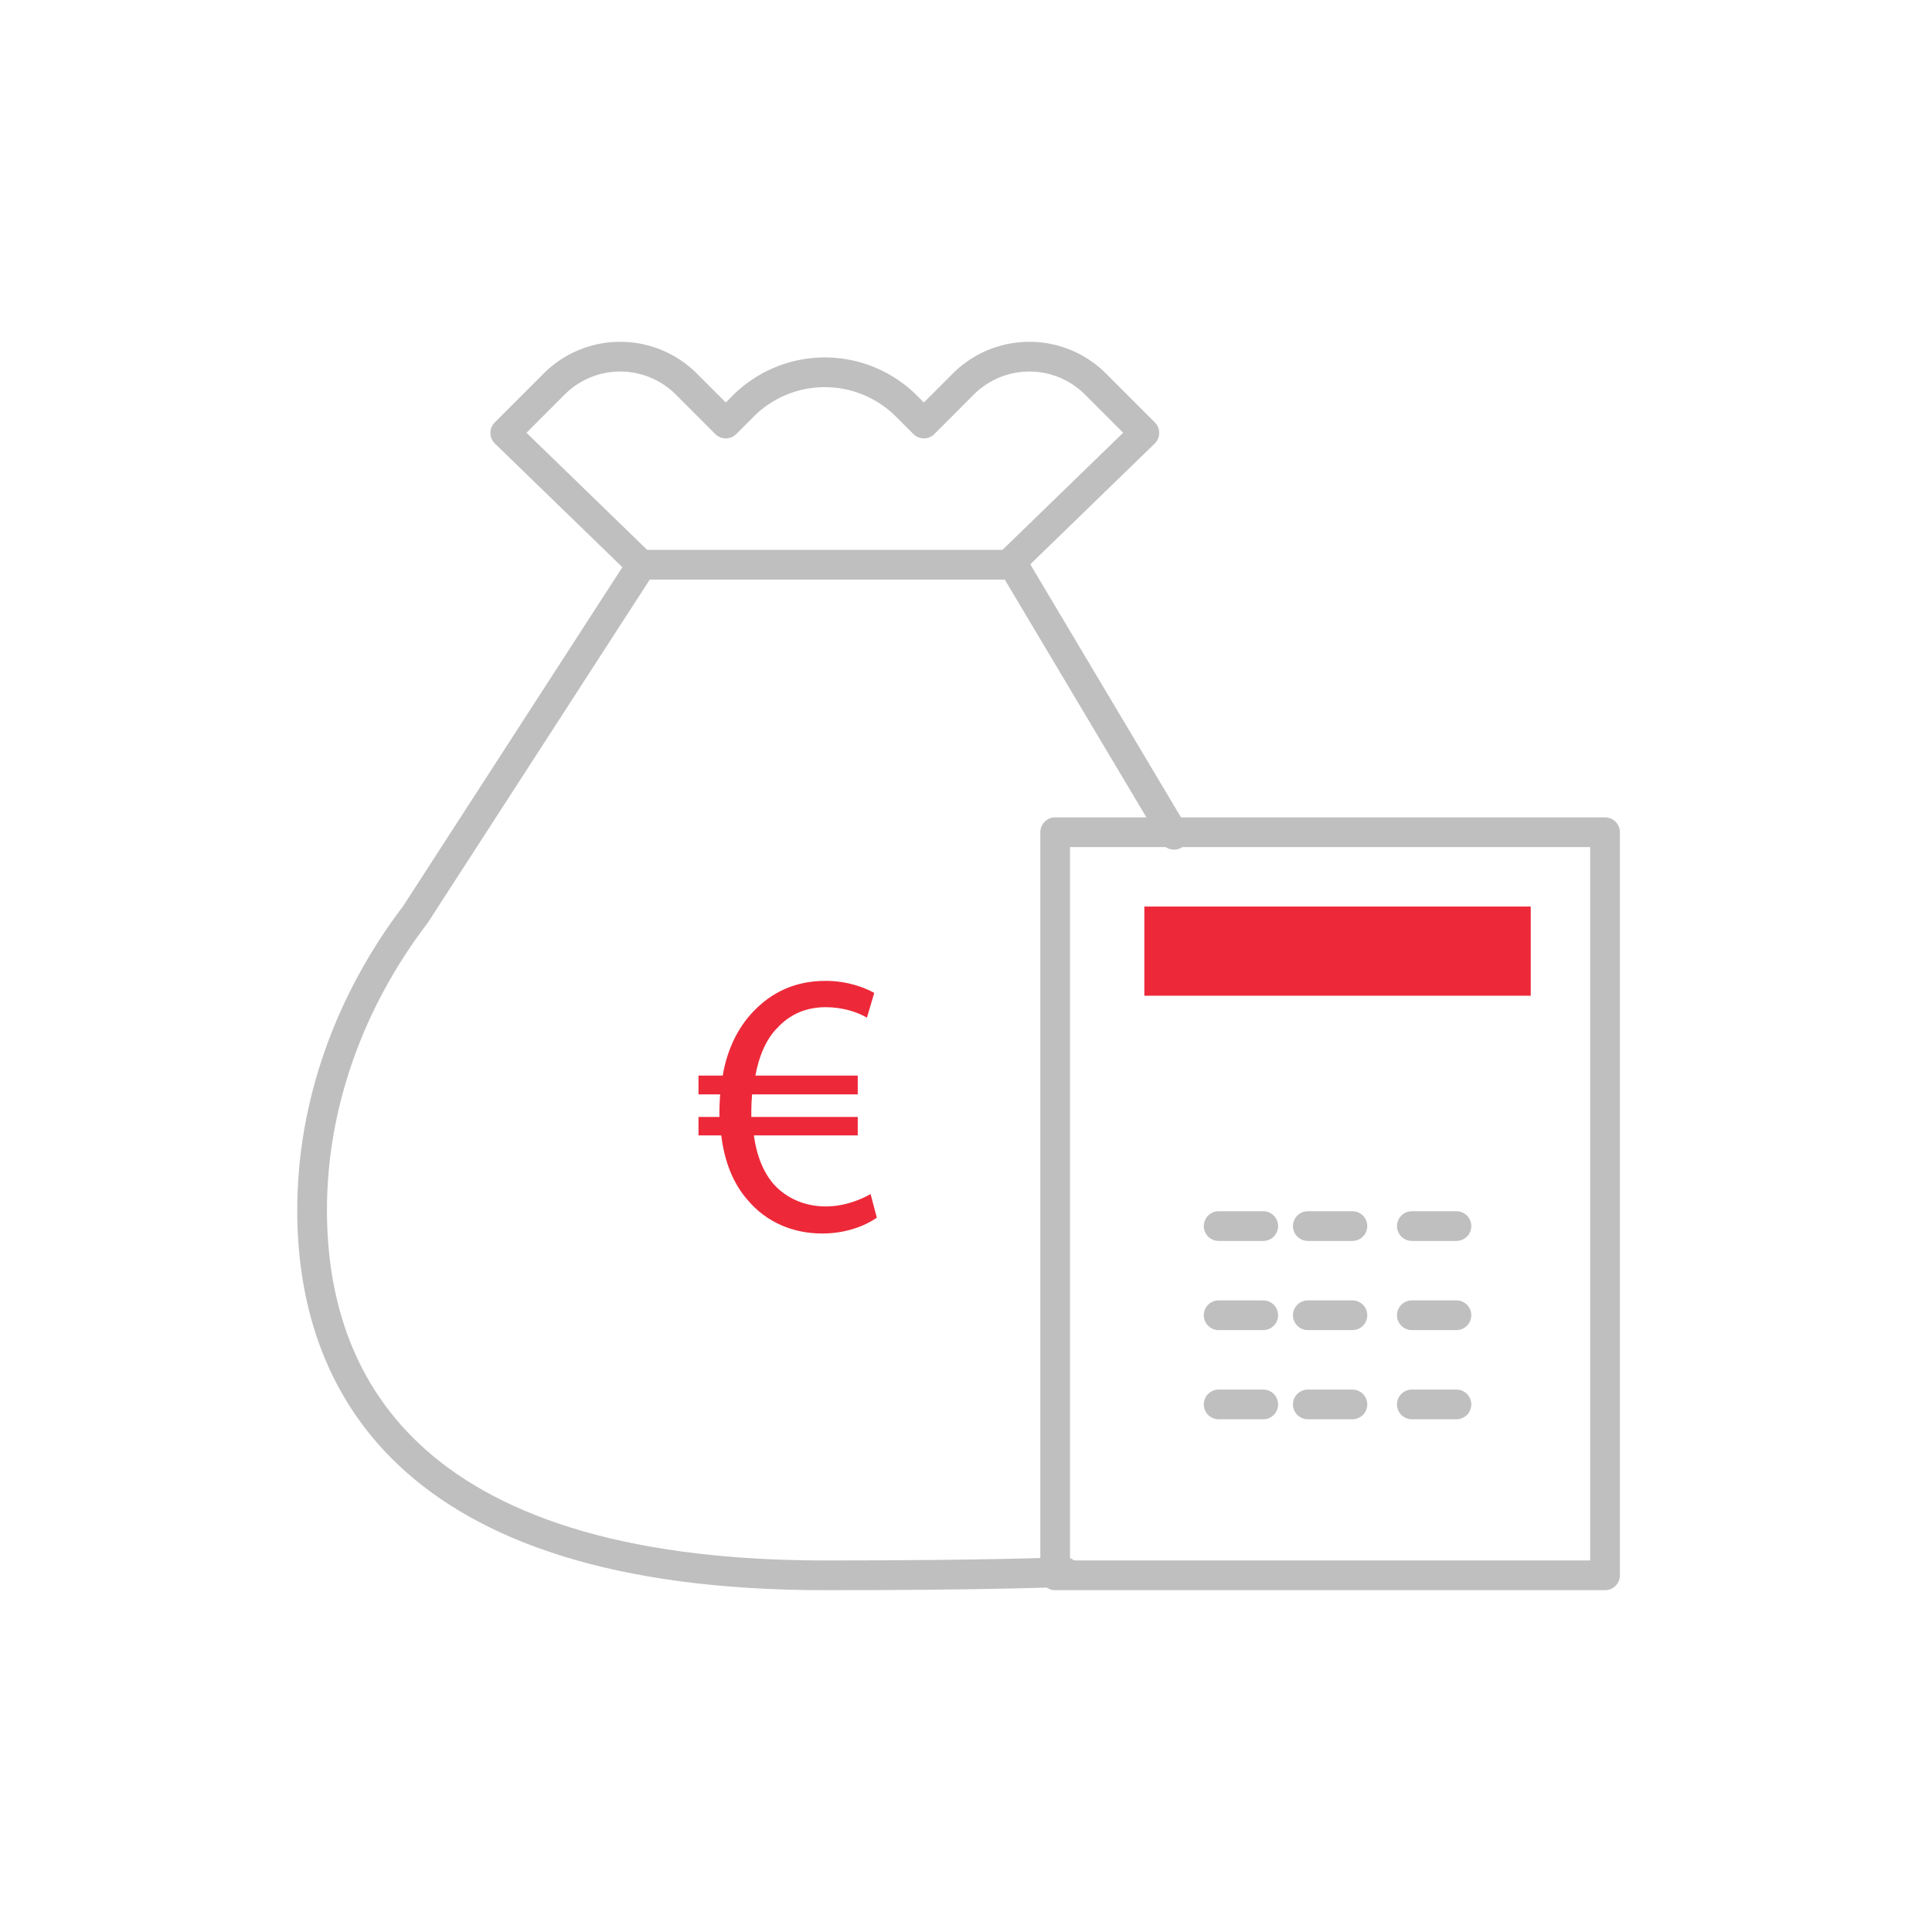 <svg xmlns="http://www.w3.org/2000/svg" xmlns:xlink="http://www.w3.org/1999/xlink" width="130" height="130" viewBox="0 0 130 130"><defs><path id="e3g0a" d="M329 6064.17L318.178 6046H293.176l-15.223 23.533c-4.405 5.78-6.97 12.764-6.953 19.967.027 11.136 6 24.5 34.52 24.5 11.462 0 16.129-.221 16.129-.221"/><path id="e3g0b" d="M317.86 6046l9.14-8.87-3.281-3.283a6.291 6.291 0 0 0-8.906 0l-2.648 2.65-1.165-1.165a7.772 7.772 0 0 0-11 0l-1.165 1.165-2.648-2.65a6.291 6.291 0 0 0-8.906 0L284 6037.13l9.14 8.869"/><path id="e3g0c" d="M321 6114h37v-50h-37z"/><path id="e3g0d" d="M327 6075h26v-6h-26z"/><path id="e3g0e" d="M332 6090.5h3"/><path id="e3g0f" d="M338 6090.5h3"/><path id="e3g0g" d="M345 6090.5h3"/><path id="e3g0h" d="M332 6096.5h3"/><path id="e3g0i" d="M338 6096.5h3"/><path id="e3g0j" d="M345 6096.5h3"/><path id="e3g0k" d="M332 6102.5h3"/><path id="e3g0l" d="M338 6102.5h3"/><path id="e3g0m" d="M345 6102.5h3"/><path id="e3g0n" d="M309 6089.937c-.765.532-2.05 1.063-3.679 1.063-2 0-3.778-.784-5.012-2.252-.94-1.062-1.556-2.529-1.778-4.35H297v-1.24h1.408v-.379c0-.405.024-.785.049-1.139H297v-1.265h1.63c.296-1.771 1.037-3.238 2.024-4.275 1.26-1.34 2.865-2.1 4.889-2.1 1.457 0 2.593.43 3.284.81l-.494 1.67c-.617-.38-1.654-.709-2.765-.709-1.333 0-2.42.48-3.26 1.391-.74.734-1.234 1.872-1.48 3.213h6.888v1.265h-7.111c-.025.33-.05.708-.05 1.062v.456h7.16v1.24h-6.987c.198 1.467.692 2.555 1.358 3.313.914.987 2.149 1.467 3.482 1.467 1.308 0 2.445-.505 3.012-.834z"/></defs><g><g transform="translate(-250 -6008)"><g><g><use fill="#fff" fill-opacity="0" stroke="#bfbfbf" stroke-linecap="round" stroke-linejoin="round" stroke-miterlimit="50" stroke-width="2" xlink:href="#e3g0a"/></g><g><use fill="#fff" fill-opacity="0" stroke="#bfbfbf" stroke-linecap="round" stroke-linejoin="round" stroke-miterlimit="50" stroke-width="2" xlink:href="#e3g0b"/></g><g><use fill="#fff" fill-opacity="0" stroke="#bfbfbf" stroke-linecap="round" stroke-linejoin="round" stroke-miterlimit="50" stroke-width="2" xlink:href="#e3g0c"/></g><g><use fill="#ed2939" xlink:href="#e3g0d"/></g><g><use fill="#fff" fill-opacity="0" stroke="#bfbfbf" stroke-linecap="round" stroke-linejoin="round" stroke-miterlimit="50" stroke-width="2" xlink:href="#e3g0e"/></g><g><use fill="#fff" fill-opacity="0" stroke="#bfbfbf" stroke-linecap="round" stroke-linejoin="round" stroke-miterlimit="50" stroke-width="2" xlink:href="#e3g0f"/></g><g><use fill="#fff" fill-opacity="0" stroke="#bfbfbf" stroke-linecap="round" stroke-linejoin="round" stroke-miterlimit="50" stroke-width="2" xlink:href="#e3g0g"/></g><g><use fill="#fff" fill-opacity="0" stroke="#bfbfbf" stroke-linecap="round" stroke-linejoin="round" stroke-miterlimit="50" stroke-width="2" xlink:href="#e3g0h"/></g><g><use fill="#fff" fill-opacity="0" stroke="#bfbfbf" stroke-linecap="round" stroke-linejoin="round" stroke-miterlimit="50" stroke-width="2" xlink:href="#e3g0i"/></g><g><use fill="#fff" fill-opacity="0" stroke="#bfbfbf" stroke-linecap="round" stroke-linejoin="round" stroke-miterlimit="50" stroke-width="2" xlink:href="#e3g0j"/></g><g><use fill="#fff" fill-opacity="0" stroke="#bfbfbf" stroke-linecap="round" stroke-linejoin="round" stroke-miterlimit="50" stroke-width="2" xlink:href="#e3g0k"/></g><g><use fill="#fff" fill-opacity="0" stroke="#bfbfbf" stroke-linecap="round" stroke-linejoin="round" stroke-miterlimit="50" stroke-width="2" xlink:href="#e3g0l"/></g><g><use fill="#fff" fill-opacity="0" stroke="#bfbfbf" stroke-linecap="round" stroke-linejoin="round" stroke-miterlimit="50" stroke-width="2" xlink:href="#e3g0m"/></g><g><use fill="#ed2939" xlink:href="#e3g0n"/></g></g></g></g></svg>